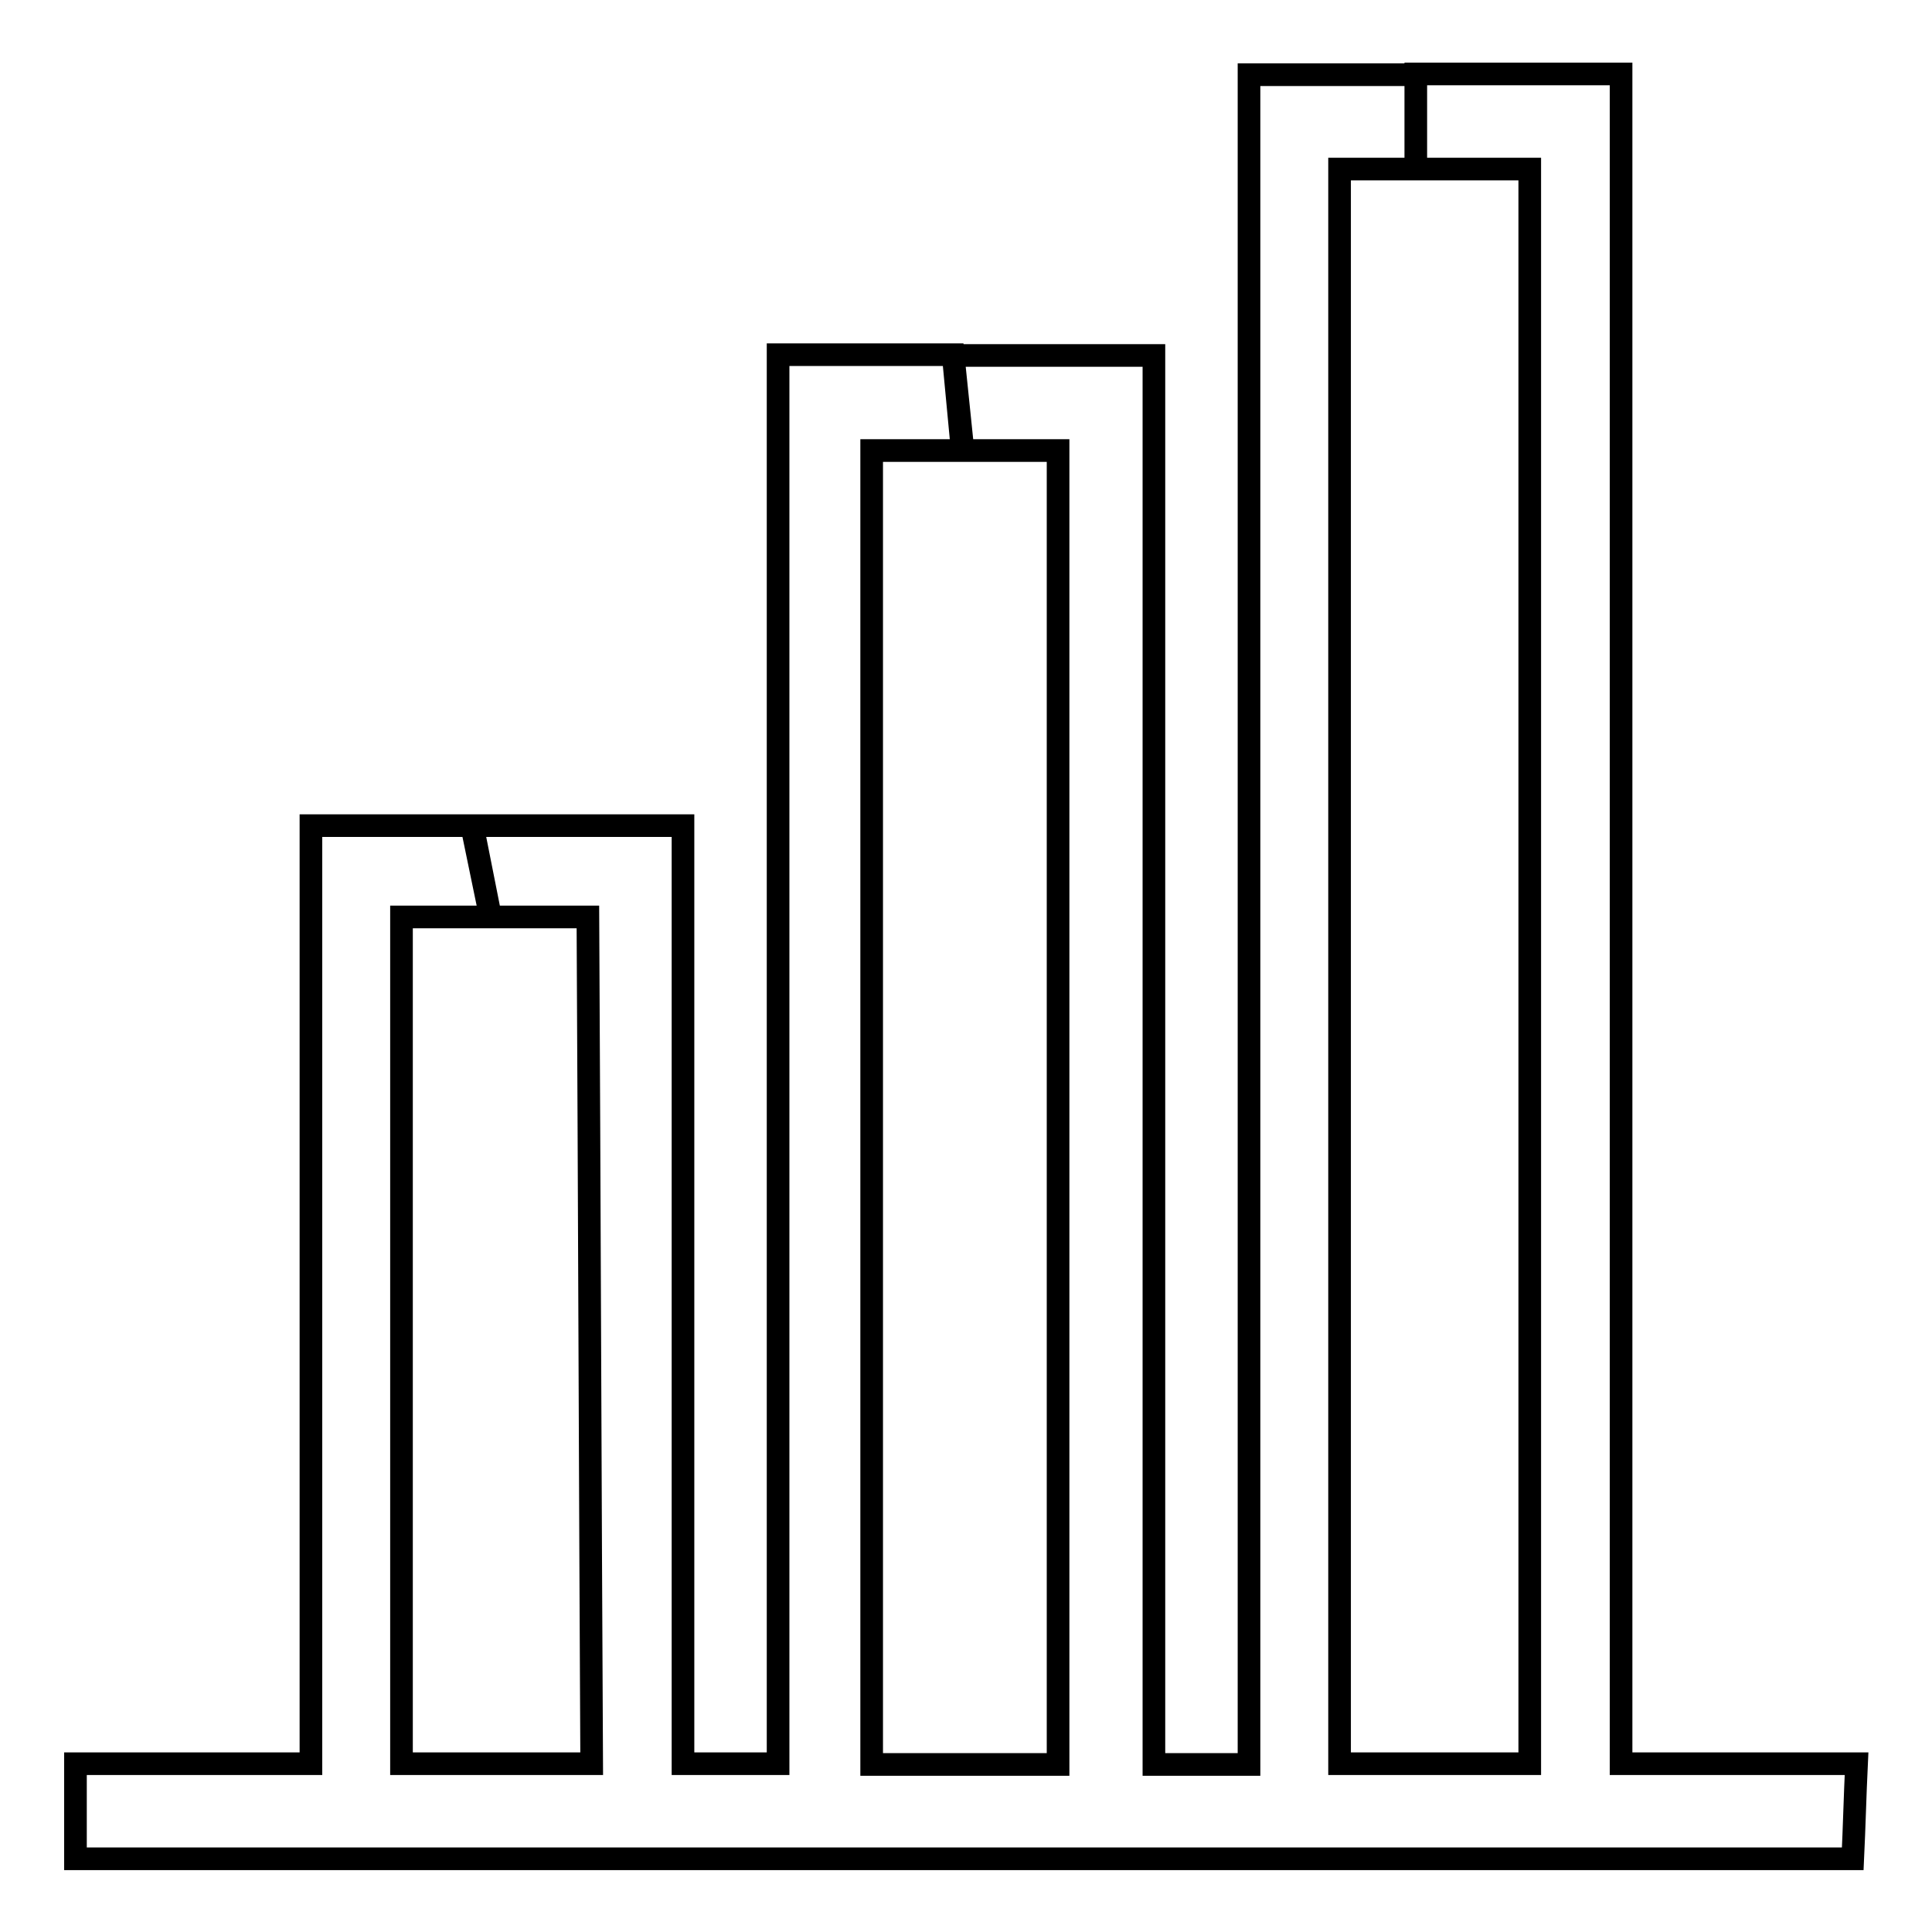 <?xml version="1.0" encoding="utf-8"?>
<!-- Svg Vector Icons : http://www.onlinewebfonts.com/icon -->
<!DOCTYPE svg PUBLIC "-//W3C//DTD SVG 1.1//EN" "http://www.w3.org/Graphics/SVG/1.1/DTD/svg11.dtd">
<svg version="1.1" xmlns="http://www.w3.org/2000/svg" xmlns:xlink="http://www.w3.org/1999/xlink" x="0px" y="0px" viewBox="0 0 256 256" enable-background="new 0 0 256 256" xml:space="preserve">
<g><g><path stroke-width="3" fill-opacity="0" stroke="#000000"  d="M65,121.5c0,0,8.6,0,12.9,0c0.2,37.4,0.3,74.8,0.5,112.2c-8.4,0-16.8,0-25.2,0c0-37.4,0-74.8,0-112.2C56.6,121.5,65,121.5,65,121.5l-2.4-12.1c0,0-14.2,0-21.4,0c0,41.4,0,82.9,0,124.3c-10.4,0-20.8,0-31.2,0c0,4.2,0,8.4,0,12.6c78.5,0,157,0,235.5,0c0.2-4.2,0.3-8.4,0.5-12.6c-10.4,0-20.8,0-31.2,0c0-74.6,0-149.3,0-223.9c-8.7,0-27.2,0-27.2,0l0,12.6c0,0,10.6,0,15.1,0c0,70.4,0,140.9,0,211.3c-8.4,0-16.8,0-25.2,0c0-70.4,0-140.9,0-211.3c3.3,0,10.1,0,10.1,0l0-12.5c0,0-15.1,0-22.1,0c0,74.6,0,149.3,0,223.9c-4.2,0-8.4,0-12.6,0c0-62.2,0-124.5,0-186.7c-8.9,0-26.6,0-26.6,0l1.3,12.6c0,0,8.4,0,12.6,0c0,58,0,116.1,0,174.1c-8.2,0-16.4,0-24.7,0c0-58,0-116.1,0-174.1c3.3,0,12,0,12,0L126.3,47c0,0-16.3,0-23.2,0c0,62.2,0,124.5,0,186.7c-4.2,0-8.4,0-12.6,0c0-41.4,0-82.9,0-124.3c-8.7,0-28,0-28,0L65,121.5z"/></g></g>
</svg>